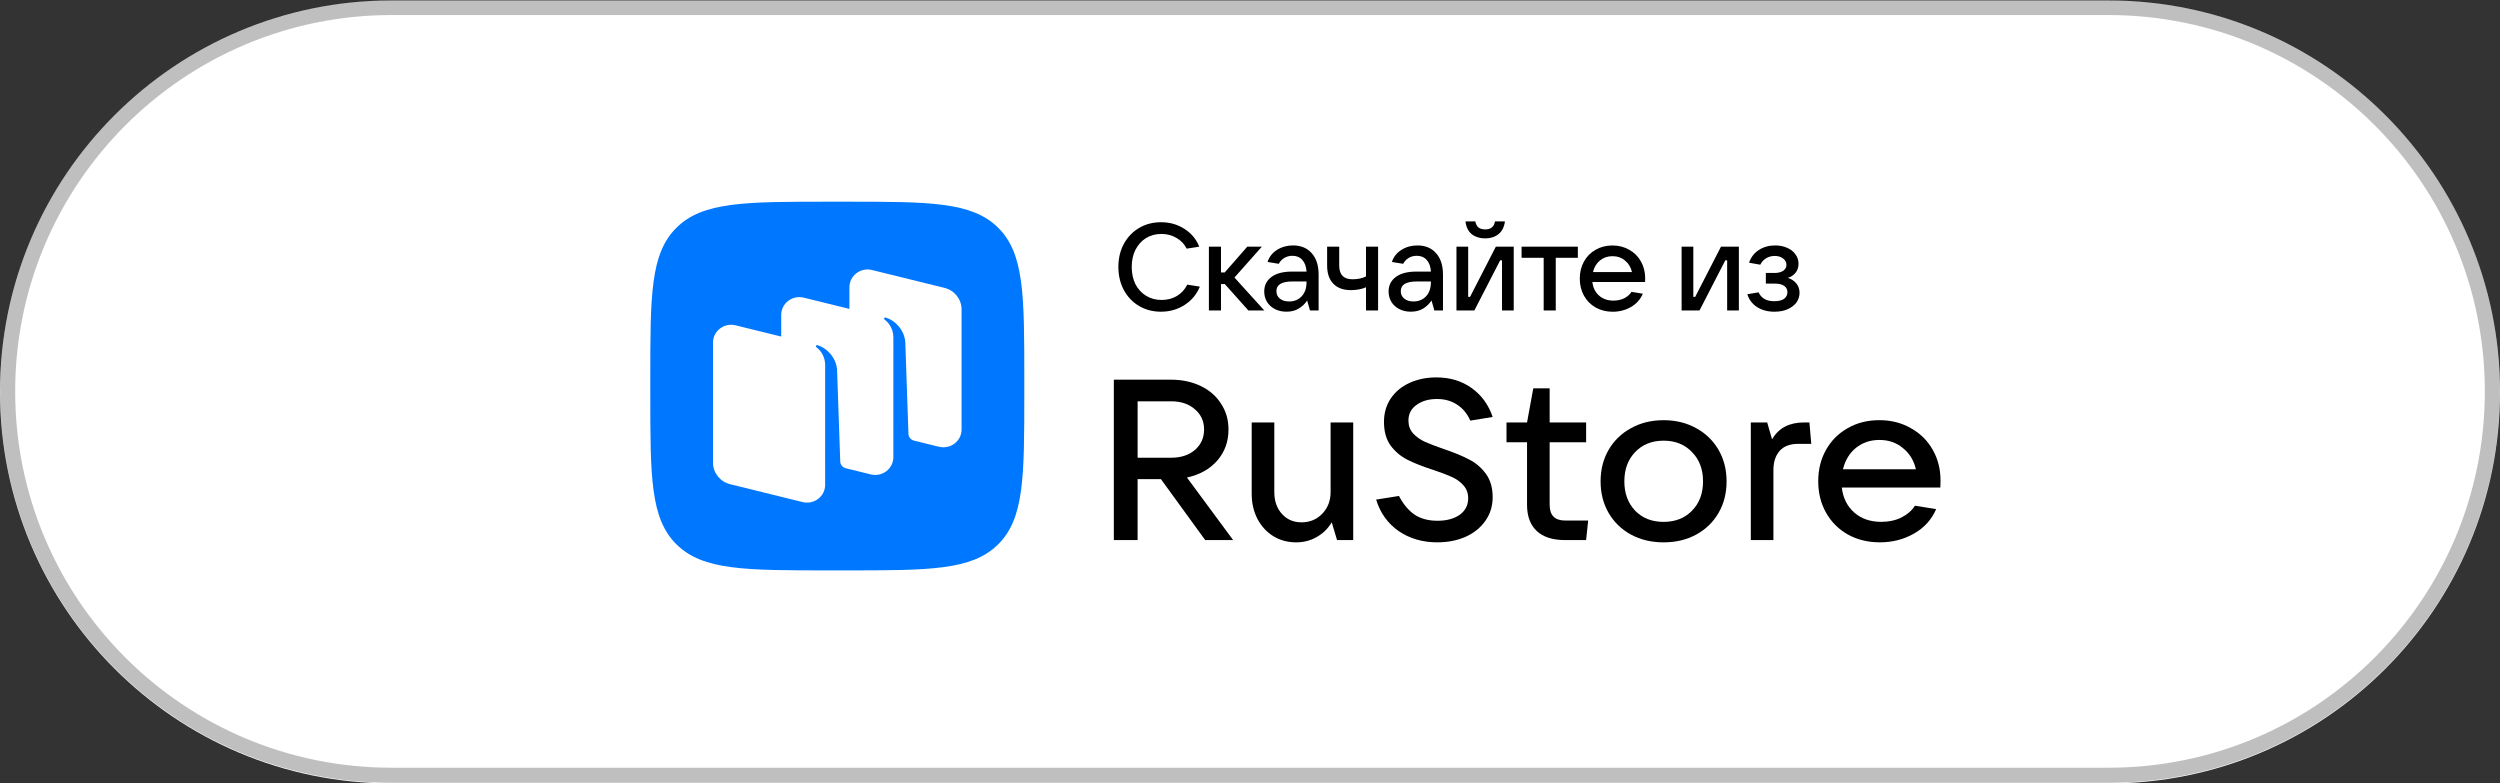 <?xml version="1.0" encoding="UTF-8" standalone="no"?>
<!-- Created with Inkscape (http://www.inkscape.org/) -->

<svg
   width="120.968mm"
   height="37.888mm"
   viewBox="0 0 120.968 37.888"
   version="1.1"
   id="svg1"
   xmlns="http://www.w3.org/2000/svg"
   xmlns:svg="http://www.w3.org/2000/svg">
  <rect x="0" y="0" width="120.968" height="37.888" fill="#333333" stroke="none"/>
  <defs
     id="defs1">
    <radialGradient
       id="SVGID_00000135664081200293364910000006299307486333539512_"
       cx="7.396"
       cy="601.274"
       r="1.244"
       gradientTransform="matrix(0.148,7.258,7.258,-0.148,-4334.798,54.042)"
       gradientUnits="userSpaceOnUse">
	<stop
   offset="4.154150e-04"
   style="stop-color:#F4605E"
   id="stop463" />

	<stop
   offset="0.064"
   style="stop-color:#E94B80"
   id="stop464" />

	<stop
   offset="0.128"
   style="stop-color:#DE33A4"
   id="stop465" />

	<stop
   offset="0.187"
   style="stop-color:#D41AC8"
   id="stop466" />

	<stop
   offset="0.251"
   style="stop-color:#CB06E5"
   id="stop467" />

	<stop
   offset="0.282"
   style="stop-color:#C902EC"
   id="stop468" />

	<stop
   offset="0.317"
   style="stop-color:#CB04E5"
   id="stop469" />

	<stop
   offset="0.371"
   style="stop-color:#D108D3"
   id="stop470" />

	<stop
   offset="0.433"
   style="stop-color:#D80DBA"
   id="stop471" />

	<stop
   offset="0.504"
   style="stop-color:#E1139E"
   id="stop472" />

	<stop
   offset="0.596"
   style="stop-color:#EC1E7B"
   id="stop473" />

	<stop
   offset="0.673"
   style="stop-color:#F22A65"
   id="stop474" />

	<stop
   offset="0.714"
   style="stop-color:#F5355B"
   id="stop475" />

	<stop
   offset="0.754"
   style="stop-color:#F74452"
   id="stop476" />

	<stop
   offset="0.819"
   style="stop-color:#F75651"
   id="stop477" />

	<stop
   offset="0.878"
   style="stop-color:#F76051"
   id="stop478" />

	<stop
   offset="0.938"
   style="stop-color:#F76551"
   id="stop479" />

</radialGradient>
  </defs>
  <g
     id="layer1">
    <path
       class="st0"
       d="m 18.944,0.02 h 83.08 c 10.478,0 18.944,8.493 18.944,18.944 v 0 c 0,10.477 -8.493,18.944 -18.944,18.944 H 18.944 C 8.467,37.909 0,29.416 0,18.965 v 0 C 0,8.487 8.493,0.02 18.944,0.02 Z"
       id="path25"
       style="fill:#ffffff;stroke-width:0.265" />
    <path
       d="m 59.668,26.133 h -1.351 l -2.144,-2.95 h -1.128 v 2.95 h -1.15 v -7.761 h 2.769 c 0.536,0 1.016,0.103 1.44,0.308 0.424,0.205 0.752,0.492 0.982,0.859 0.238,0.36 0.357,0.774 0.357,1.244 0,0.587 -0.182,1.09 -0.547,1.508 -0.365,0.411 -0.852,0.683 -1.463,0.815 z m -4.622,-6.715 v 2.73 h 1.619 c 0.476,0 0.86,-0.125 1.15,-0.374 0.298,-0.257 0.447,-0.587 0.447,-0.991 0,-0.404 -0.149,-0.73 -0.447,-0.98 -0.29,-0.257 -0.674,-0.385 -1.15,-0.385 z"
       fill="#ffffff"
       id="path5"
       style="display:inline;fill:#000000;fill-opacity:1;stroke-width:0.494" />
    <path
       d="m 62.72,26.243 c -0.409,0 -0.778,-0.099 -1.105,-0.297 -0.328,-0.205 -0.584,-0.484 -0.77,-0.837 -0.186,-0.36 -0.279,-0.763 -0.279,-1.211 v -3.457 h 1.094 v 3.369 c 0,0.433 0.123,0.785 0.368,1.057 0.246,0.272 0.562,0.407 0.949,0.407 0.402,0 0.737,-0.139 1.005,-0.418 0.268,-0.279 0.402,-0.628 0.402,-1.046 v -3.369 h 1.094 v 5.692 H 64.696 L 64.439,25.274 c -0.186,0.308 -0.432,0.547 -0.737,0.716 -0.298,0.169 -0.625,0.253 -0.982,0.253 z"
       fill="#ffffff"
       id="path6"
       style="display:inline;fill:#000000;fill-opacity:1;stroke-width:0.494" />
    <path
       d="m 69.557,26.243 c -0.722,0 -1.351,-0.183 -1.887,-0.55 -0.528,-0.374 -0.889,-0.881 -1.083,-1.519 l 1.105,-0.176 c 0.216,0.411 0.473,0.716 0.77,0.914 0.298,0.191 0.662,0.286 1.094,0.286 0.439,0 0.796,-0.095 1.072,-0.286 0.275,-0.198 0.413,-0.466 0.413,-0.804 0,-0.25 -0.078,-0.459 -0.234,-0.628 -0.149,-0.169 -0.339,-0.305 -0.569,-0.407 -0.231,-0.103 -0.532,-0.217 -0.904,-0.341 -0.499,-0.161 -0.908,-0.323 -1.228,-0.484 -0.32,-0.161 -0.592,-0.389 -0.815,-0.683 -0.216,-0.301 -0.324,-0.683 -0.324,-1.145 0,-0.433 0.108,-0.811 0.324,-1.134 0.223,-0.33 0.528,-0.583 0.916,-0.76 0.387,-0.176 0.819,-0.264 1.295,-0.264 0.662,0 1.232,0.172 1.708,0.517 0.476,0.338 0.815,0.804 1.016,1.398 l -1.083,0.176 c -0.149,-0.338 -0.361,-0.594 -0.636,-0.771 -0.275,-0.183 -0.599,-0.275 -0.971,-0.275 -0.402,0 -0.733,0.095 -0.994,0.286 -0.261,0.184 -0.391,0.437 -0.391,0.76 0,0.242 0.074,0.448 0.223,0.616 0.156,0.169 0.346,0.305 0.569,0.407 0.231,0.103 0.536,0.22 0.916,0.352 0.484,0.161 0.886,0.327 1.206,0.495 0.328,0.161 0.603,0.393 0.826,0.694 0.223,0.301 0.335,0.679 0.335,1.134 0,0.44 -0.119,0.826 -0.357,1.156 -0.231,0.33 -0.551,0.587 -0.96,0.771 -0.402,0.176 -0.852,0.264 -1.351,0.264 z"
       fill="#ffffff"
       id="path7"
       style="display:inline;fill:#000000;fill-opacity:1;stroke-width:0.494" />
    <path
       d="m 76.847,25.186 -0.1,0.947 H 75.731 c -0.603,0 -1.061,-0.147 -1.373,-0.44 -0.313,-0.294 -0.469,-0.716 -0.469,-1.266 v -3.027 h -0.994 v -0.958 h 0.994 l 0.302,-1.651 h 0.792 v 1.651 h 1.765 v 0.958 h -1.765 v 3.027 c 0,0.506 0.249,0.76 0.748,0.76 z"
       fill="#ffffff"
       id="path8"
       style="display:inline;fill:#000000;fill-opacity:1;stroke-width:0.494" />
    <path
       d="m 80.496,26.243 c -0.588,0 -1.113,-0.125 -1.574,-0.374 -0.461,-0.25 -0.822,-0.598 -1.083,-1.046 -0.26,-0.448 -0.391,-0.958 -0.391,-1.53 0,-0.572 0.13,-1.083 0.391,-1.53 0.261,-0.448 0.622,-0.796 1.083,-1.046 0.461,-0.257 0.986,-0.385 1.574,-0.385 0.588,0 1.112,0.128 1.574,0.385 0.462,0.25 0.822,0.598 1.083,1.046 0.26,0.448 0.391,0.958 0.391,1.53 0,0.572 -0.13,1.083 -0.391,1.53 -0.261,0.448 -0.621,0.796 -1.083,1.046 -0.461,0.25 -0.986,0.374 -1.574,0.374 z m 0,-0.991 c 0.566,0 1.023,-0.18 1.373,-0.539 0.357,-0.36 0.536,-0.833 0.536,-1.42 0,-0.587 -0.179,-1.06 -0.536,-1.42 -0.35,-0.367 -0.808,-0.55 -1.373,-0.55 -0.566,0 -1.024,0.183 -1.373,0.55 -0.35,0.36 -0.525,0.833 -0.525,1.42 0,0.58 0.175,1.053 0.525,1.42 0.35,0.36 0.807,0.539 1.373,0.539 z"
       fill="#ffffff"
       id="path9"
       style="display:inline;fill:#000000;fill-opacity:1;stroke-width:0.494" />
    <path
       d="m 84.717,26.133 v -5.692 h 0.793 l 0.235,0.815 c 0.171,-0.286 0.383,-0.492 0.636,-0.617 0.253,-0.132 0.555,-0.198 0.904,-0.198 h 0.268 l 0.089,1.035 h -0.625 c -0.402,0 -0.703,0.114 -0.904,0.341 -0.201,0.228 -0.302,0.536 -0.302,0.925 v 3.391 z"
       fill="#ffffff"
       id="path10"
       style="display:inline;fill:#000000;fill-opacity:1;stroke-width:0.494" />
    <path
       d="m 93.898,23.248 c 0,0.147 -0.004,0.261 -0.011,0.341 h -4.768 c 0.06,0.506 0.261,0.91 0.603,1.211 0.342,0.301 0.778,0.451 1.306,0.451 0.365,0 0.689,-0.07 0.972,-0.209 0.29,-0.147 0.51,-0.338 0.658,-0.572 l 1.027,0.165 c -0.223,0.514 -0.584,0.91 -1.083,1.189 -0.491,0.279 -1.038,0.418 -1.641,0.418 -0.573,0 -1.087,-0.125 -1.541,-0.374 -0.454,-0.257 -0.808,-0.609 -1.061,-1.057 -0.253,-0.448 -0.38,-0.954 -0.38,-1.519 0,-0.572 0.126,-1.083 0.38,-1.53 0.253,-0.448 0.603,-0.796 1.049,-1.046 0.447,-0.257 0.956,-0.385 1.53,-0.385 0.566,0 1.071,0.128 1.518,0.385 0.454,0.25 0.808,0.598 1.061,1.046 0.253,0.44 0.379,0.936 0.379,1.486 z m -2.958,-1.96 c -0.439,0 -0.819,0.128 -1.139,0.385 -0.313,0.257 -0.521,0.602 -0.625,1.035 h 3.529 c -0.097,-0.426 -0.305,-0.767 -0.625,-1.024 -0.313,-0.264 -0.692,-0.396 -1.139,-0.396 z"
       fill="#ffffff"
       id="path11"
       style="display:inline;fill:#000000;fill-opacity:1;stroke-width:0.494" />
    <path
       class="st1"
       d="m 18.944,0.364 h 83.08 c 10.266,0 18.574,8.308 18.574,18.574 v 0 c 0,10.266 -8.308,18.574 -18.574,18.574 H 18.944 c -10.266,0 -18.574,-8.308 -18.574,-18.574 v 0 c 0,-10.239 8.308,-18.574 18.574,-18.574 z"
       id="path26"
       style="fill:none;stroke:#010202;stroke-width:0.729;stroke-opacity:0.25" />
    <path
       d="m 32.739,26.346 c 1.272,1.254 3.319,1.254 7.414,1.254 h 0.724 c 4.094,0 6.142,0 7.414,-1.254 1.272,-1.254 1.272,-3.273 1.272,-7.31 v -0.714 c 0,-4.037 0,-6.056 -1.272,-7.31 C 47.018,9.759 44.971,9.759 40.876,9.759 h -0.724 c -4.094,0 -6.142,0 -7.414,1.254 -1.272,1.254 -1.272,3.273 -1.272,7.31 v 0.714 c 0,4.037 0,6.056 1.272,7.31 z"
       fill="#0077ff"
       id="path3"
       style="display:inline;stroke-width:0.506" />
    <path
       fill-rule="evenodd"
       clip-rule="evenodd"
       d="m 45.436,21.618 -1.223,-0.301 c -0.147,-0.042 -0.251,-0.172 -0.256,-0.324 L 43.805,16.556 c -0.044,-0.587 -0.486,-1.054 -0.948,-1.192 -0.026,-0.008 -0.054,0.003 -0.069,0.025 -0.016,0.022 -0.01,0.053 0.012,0.07 0.114,0.087 0.428,0.371 0.428,0.861 l -9.11e-4,5.801 c 0,0.56 -0.537,0.971 -1.091,0.835 L 40.895,22.65 c -0.138,-0.047 -0.233,-0.174 -0.238,-0.32 l -0.153,-4.437 c -0.044,-0.587 -0.486,-1.054 -0.948,-1.192 -0.026,-0.008 -0.054,0.003 -0.069,0.025 -0.015,0.022 -0.01,0.053 0.012,0.07 0.114,0.087 0.428,0.371 0.428,0.861 l -9.1e-4,4.836 7.07e-4,10e-5 v 0.966 c 0,0.56 -0.537,0.971 -1.091,0.835 L 35.33,23.43 C 34.842,23.309 34.5,22.879 34.5,22.386 v -5.81 c 0,-0.56 0.537,-0.971 1.091,-0.835 l 2.21,0.544 v -1.047 c 0,-0.56 0.537,-0.971 1.091,-0.835 l 2.209,0.544 v -1.047 c 0,-0.56 0.537,-0.971 1.091,-0.835 l 3.507,0.864 c 0.488,0.12 0.829,0.55 0.829,1.043 v 5.81 c 0,0.56 -0.537,0.971 -1.091,0.835 z"
       fill="#ffffff"
       id="path4"
       style="display:inline;stroke-width:0.506" />
    <path
       d="m 56.181,15.083 c -0.394,0 -0.748,-0.092 -1.063,-0.275 -0.315,-0.187 -0.561,-0.446 -0.74,-0.776 -0.175,-0.33 -0.263,-0.703 -0.263,-1.117 0,-0.414 0.088,-0.784 0.263,-1.111 0.179,-0.33 0.424,-0.587 0.735,-0.77 0.315,-0.187 0.669,-0.281 1.063,-0.281 0.426,0 0.804,0.107 1.135,0.322 0.334,0.211 0.573,0.498 0.717,0.86 l -0.609,0.096 c -0.111,-0.223 -0.277,-0.396 -0.496,-0.52 -0.215,-0.127 -0.458,-0.191 -0.729,-0.191 -0.279,0 -0.528,0.068 -0.746,0.203 -0.215,0.135 -0.384,0.324 -0.508,0.567 -0.119,0.239 -0.179,0.514 -0.179,0.824 0,0.315 0.06,0.593 0.179,0.836 0.123,0.239 0.295,0.426 0.514,0.561 0.219,0.135 0.47,0.203 0.752,0.203 0.279,0 0.526,-0.064 0.74,-0.191 0.219,-0.131 0.386,-0.315 0.502,-0.549 l 0.609,0.096 c -0.151,0.37 -0.396,0.665 -0.735,0.884 -0.338,0.219 -0.719,0.328 -1.141,0.328 z"
       fill="#ffffff"
       id="path12"
       style="display:inline;fill:#000000;fill-opacity:1;stroke-width:0.498" />
    <path
       d="m 61.176,15.023 h -0.77 l -1.141,-1.278 h -0.185 v 1.278 h -0.585 v -3.087 h 0.585 v 1.248 h 0.179 l 1.093,-1.248 h 0.705 l -1.326,1.493 z"
       fill="#ffffff"
       id="path13"
       style="display:inline;fill:#000000;fill-opacity:1;stroke-width:0.498" />
    <path
       d="m 62.568,11.876 c 0.382,0 0.683,0.125 0.902,0.376 0.223,0.247 0.334,0.593 0.334,1.039 v 1.732 h -0.418 l -0.137,-0.484 c -0.1,0.155 -0.233,0.285 -0.4,0.388 -0.167,0.104 -0.368,0.155 -0.603,0.155 -0.207,0 -0.392,-0.042 -0.555,-0.125 -0.163,-0.084 -0.291,-0.199 -0.382,-0.346 -0.092,-0.151 -0.137,-0.32 -0.137,-0.508 0,-0.291 0.115,-0.524 0.346,-0.699 0.231,-0.175 0.565,-0.263 1.003,-0.263 h 0.699 c -0.016,-0.243 -0.084,-0.43 -0.203,-0.561 -0.119,-0.135 -0.279,-0.203 -0.478,-0.203 -0.151,0 -0.285,0.036 -0.4,0.107 -0.115,0.072 -0.203,0.165 -0.263,0.281 l -0.543,-0.09 c 0.08,-0.247 0.233,-0.442 0.46,-0.585 0.227,-0.143 0.486,-0.215 0.776,-0.215 z m -0.197,2.711 c 0.251,0 0.454,-0.082 0.609,-0.245 0.159,-0.167 0.239,-0.396 0.239,-0.687 v -0.036 h -0.681 c -0.518,0 -0.776,0.155 -0.776,0.466 0,0.151 0.056,0.273 0.167,0.364 0.111,0.092 0.259,0.137 0.442,0.137 z"
       fill="#ffffff"
       id="path14"
       style="display:inline;fill:#000000;fill-opacity:1;stroke-width:0.498" />
    <path
       d="m 66.097,13.901 c -0.096,0.044 -0.209,0.078 -0.34,0.102 -0.131,0.024 -0.261,0.036 -0.388,0.036 -0.37,0 -0.655,-0.104 -0.854,-0.311 -0.199,-0.207 -0.299,-0.5 -0.299,-0.878 v -0.914 h 0.585 v 0.914 c 0,0.442 0.213,0.663 0.639,0.663 0.259,0 0.478,-0.046 0.657,-0.137 v -1.439 h 0.585 v 3.087 h -0.585 z"
       fill="#ffffff"
       id="path15"
       style="display:inline;fill:#000000;fill-opacity:1;stroke-width:0.498" />
    <path
       d="m 68.586,11.876 c 0.382,0 0.683,0.125 0.902,0.376 0.223,0.247 0.334,0.593 0.334,1.039 v 1.732 h -0.418 l -0.137,-0.484 c -0.1,0.155 -0.233,0.285 -0.4,0.388 -0.167,0.104 -0.368,0.155 -0.603,0.155 -0.207,0 -0.392,-0.042 -0.555,-0.125 -0.163,-0.084 -0.291,-0.199 -0.382,-0.346 -0.092,-0.151 -0.137,-0.32 -0.137,-0.508 0,-0.291 0.115,-0.524 0.346,-0.699 0.231,-0.175 0.565,-0.263 1.003,-0.263 h 0.699 c -0.016,-0.243 -0.084,-0.43 -0.203,-0.561 -0.119,-0.135 -0.279,-0.203 -0.478,-0.203 -0.151,0 -0.285,0.036 -0.4,0.107 -0.115,0.072 -0.203,0.165 -0.263,0.281 L 67.35,12.676 c 0.08,-0.247 0.233,-0.442 0.46,-0.585 0.227,-0.143 0.486,-0.215 0.776,-0.215 z m -0.197,2.711 c 0.251,0 0.454,-0.082 0.609,-0.245 0.159,-0.167 0.239,-0.396 0.239,-0.687 v -0.036 h -0.681 c -0.518,0 -0.776,0.155 -0.776,0.466 0,0.151 0.056,0.273 0.167,0.364 0.111,0.092 0.259,0.137 0.442,0.137 z"
       fill="#ffffff"
       id="path16"
       style="display:inline;fill:#000000;fill-opacity:1;stroke-width:0.498" />
    <path
       d="m 71.34,15.023 h -0.866 v -3.087 h 0.567 v 2.43 h 0.09 l 1.248,-2.43 h 0.866 v 3.087 h -0.567 v -2.425 h -0.09 z m 0.526,-3.487 c -0.259,0 -0.476,-0.068 -0.651,-0.203 -0.171,-0.139 -0.273,-0.346 -0.305,-0.621 h 0.478 c 0.02,0.127 0.07,0.225 0.149,0.293 0.084,0.064 0.193,0.096 0.328,0.096 0.135,0 0.243,-0.032 0.322,-0.096 0.084,-0.068 0.133,-0.165 0.149,-0.293 h 0.484 c -0.036,0.275 -0.141,0.482 -0.317,0.621 -0.171,0.135 -0.384,0.203 -0.639,0.203 z"
       fill="#ffffff"
       id="path17"
       style="display:inline;fill:#000000;fill-opacity:1;stroke-width:0.498" />
    <path
       d="m 75.279,15.023 h -0.585 v -2.55 h -1.069 v -0.537 h 2.723 v 0.537 h -1.069 z"
       fill="#ffffff"
       id="path18"
       style="display:inline;fill:#000000;fill-opacity:1;stroke-width:0.498" />
    <path
       d="m 79.606,13.459 c 0,0.08 -0.002,0.141 -0.006,0.185 h -2.55 c 0.032,0.275 0.139,0.494 0.322,0.657 0.183,0.163 0.416,0.245 0.699,0.245 0.195,0 0.368,-0.038 0.52,-0.113 0.155,-0.08 0.273,-0.183 0.352,-0.311 l 0.549,0.09 c -0.119,0.279 -0.313,0.494 -0.579,0.645 -0.263,0.151 -0.555,0.227 -0.878,0.227 -0.307,0 -0.581,-0.068 -0.824,-0.203 -0.243,-0.139 -0.432,-0.33 -0.567,-0.573 -0.135,-0.243 -0.203,-0.518 -0.203,-0.824 0,-0.311 0.068,-0.587 0.203,-0.83 0.135,-0.243 0.322,-0.432 0.561,-0.567 0.239,-0.139 0.512,-0.209 0.818,-0.209 0.303,0 0.573,0.07 0.812,0.209 0.243,0.135 0.432,0.324 0.567,0.567 0.135,0.239 0.203,0.508 0.203,0.806 z m -1.583,-1.063 c -0.235,0 -0.438,0.07 -0.609,0.209 -0.167,0.139 -0.279,0.326 -0.334,0.561 h 1.887 c -0.052,-0.231 -0.163,-0.416 -0.334,-0.555 -0.167,-0.143 -0.37,-0.215 -0.609,-0.215 z"
       fill="#ffffff"
       id="path19"
       style="display:inline;fill:#000000;fill-opacity:1;stroke-width:0.498" />
    <path
       d="m 82.234,15.023 h -0.866 v -3.087 h 0.567 v 2.43 h 0.09 l 1.248,-2.43 h 0.866 v 3.087 h -0.567 v -2.425 h -0.09 z"
       fill="#ffffff"
       id="path20"
       style="display:inline;fill:#000000;fill-opacity:1;stroke-width:0.498" />
    <path
       d="m 86.508,13.447 c 0.163,0.048 0.299,0.135 0.406,0.263 0.107,0.123 0.161,0.277 0.161,0.46 0,0.171 -0.05,0.326 -0.149,0.466 -0.1,0.135 -0.243,0.245 -0.43,0.328 -0.183,0.08 -0.396,0.119 -0.639,0.119 -0.326,0 -0.607,-0.076 -0.842,-0.227 -0.235,-0.155 -0.39,-0.362 -0.466,-0.621 l 0.543,-0.09 c 0.131,0.287 0.384,0.43 0.758,0.43 0.207,0 0.364,-0.038 0.472,-0.113 0.111,-0.08 0.167,-0.189 0.167,-0.328 0,-0.123 -0.052,-0.223 -0.155,-0.299 -0.1,-0.076 -0.261,-0.113 -0.484,-0.113 h -0.406 v -0.514 h 0.406 c 0.191,0 0.336,-0.036 0.436,-0.107 0.104,-0.072 0.155,-0.167 0.155,-0.287 0,-0.127 -0.056,-0.231 -0.167,-0.311 -0.107,-0.08 -0.241,-0.119 -0.4,-0.119 -0.155,0 -0.295,0.038 -0.418,0.113 -0.123,0.076 -0.217,0.179 -0.281,0.311 l -0.543,-0.096 c 0.092,-0.267 0.249,-0.472 0.472,-0.615 0.227,-0.147 0.49,-0.221 0.788,-0.221 0.215,0 0.408,0.038 0.579,0.113 0.175,0.076 0.311,0.181 0.406,0.317 0.1,0.135 0.149,0.287 0.149,0.454 0,0.171 -0.048,0.317 -0.143,0.436 -0.096,0.119 -0.221,0.203 -0.376,0.251 z"
       fill="#ffffff"
       id="path21"
       style="display:inline;fill:#000000;fill-opacity:1;stroke-width:0.498" />
  </g>
</svg>
